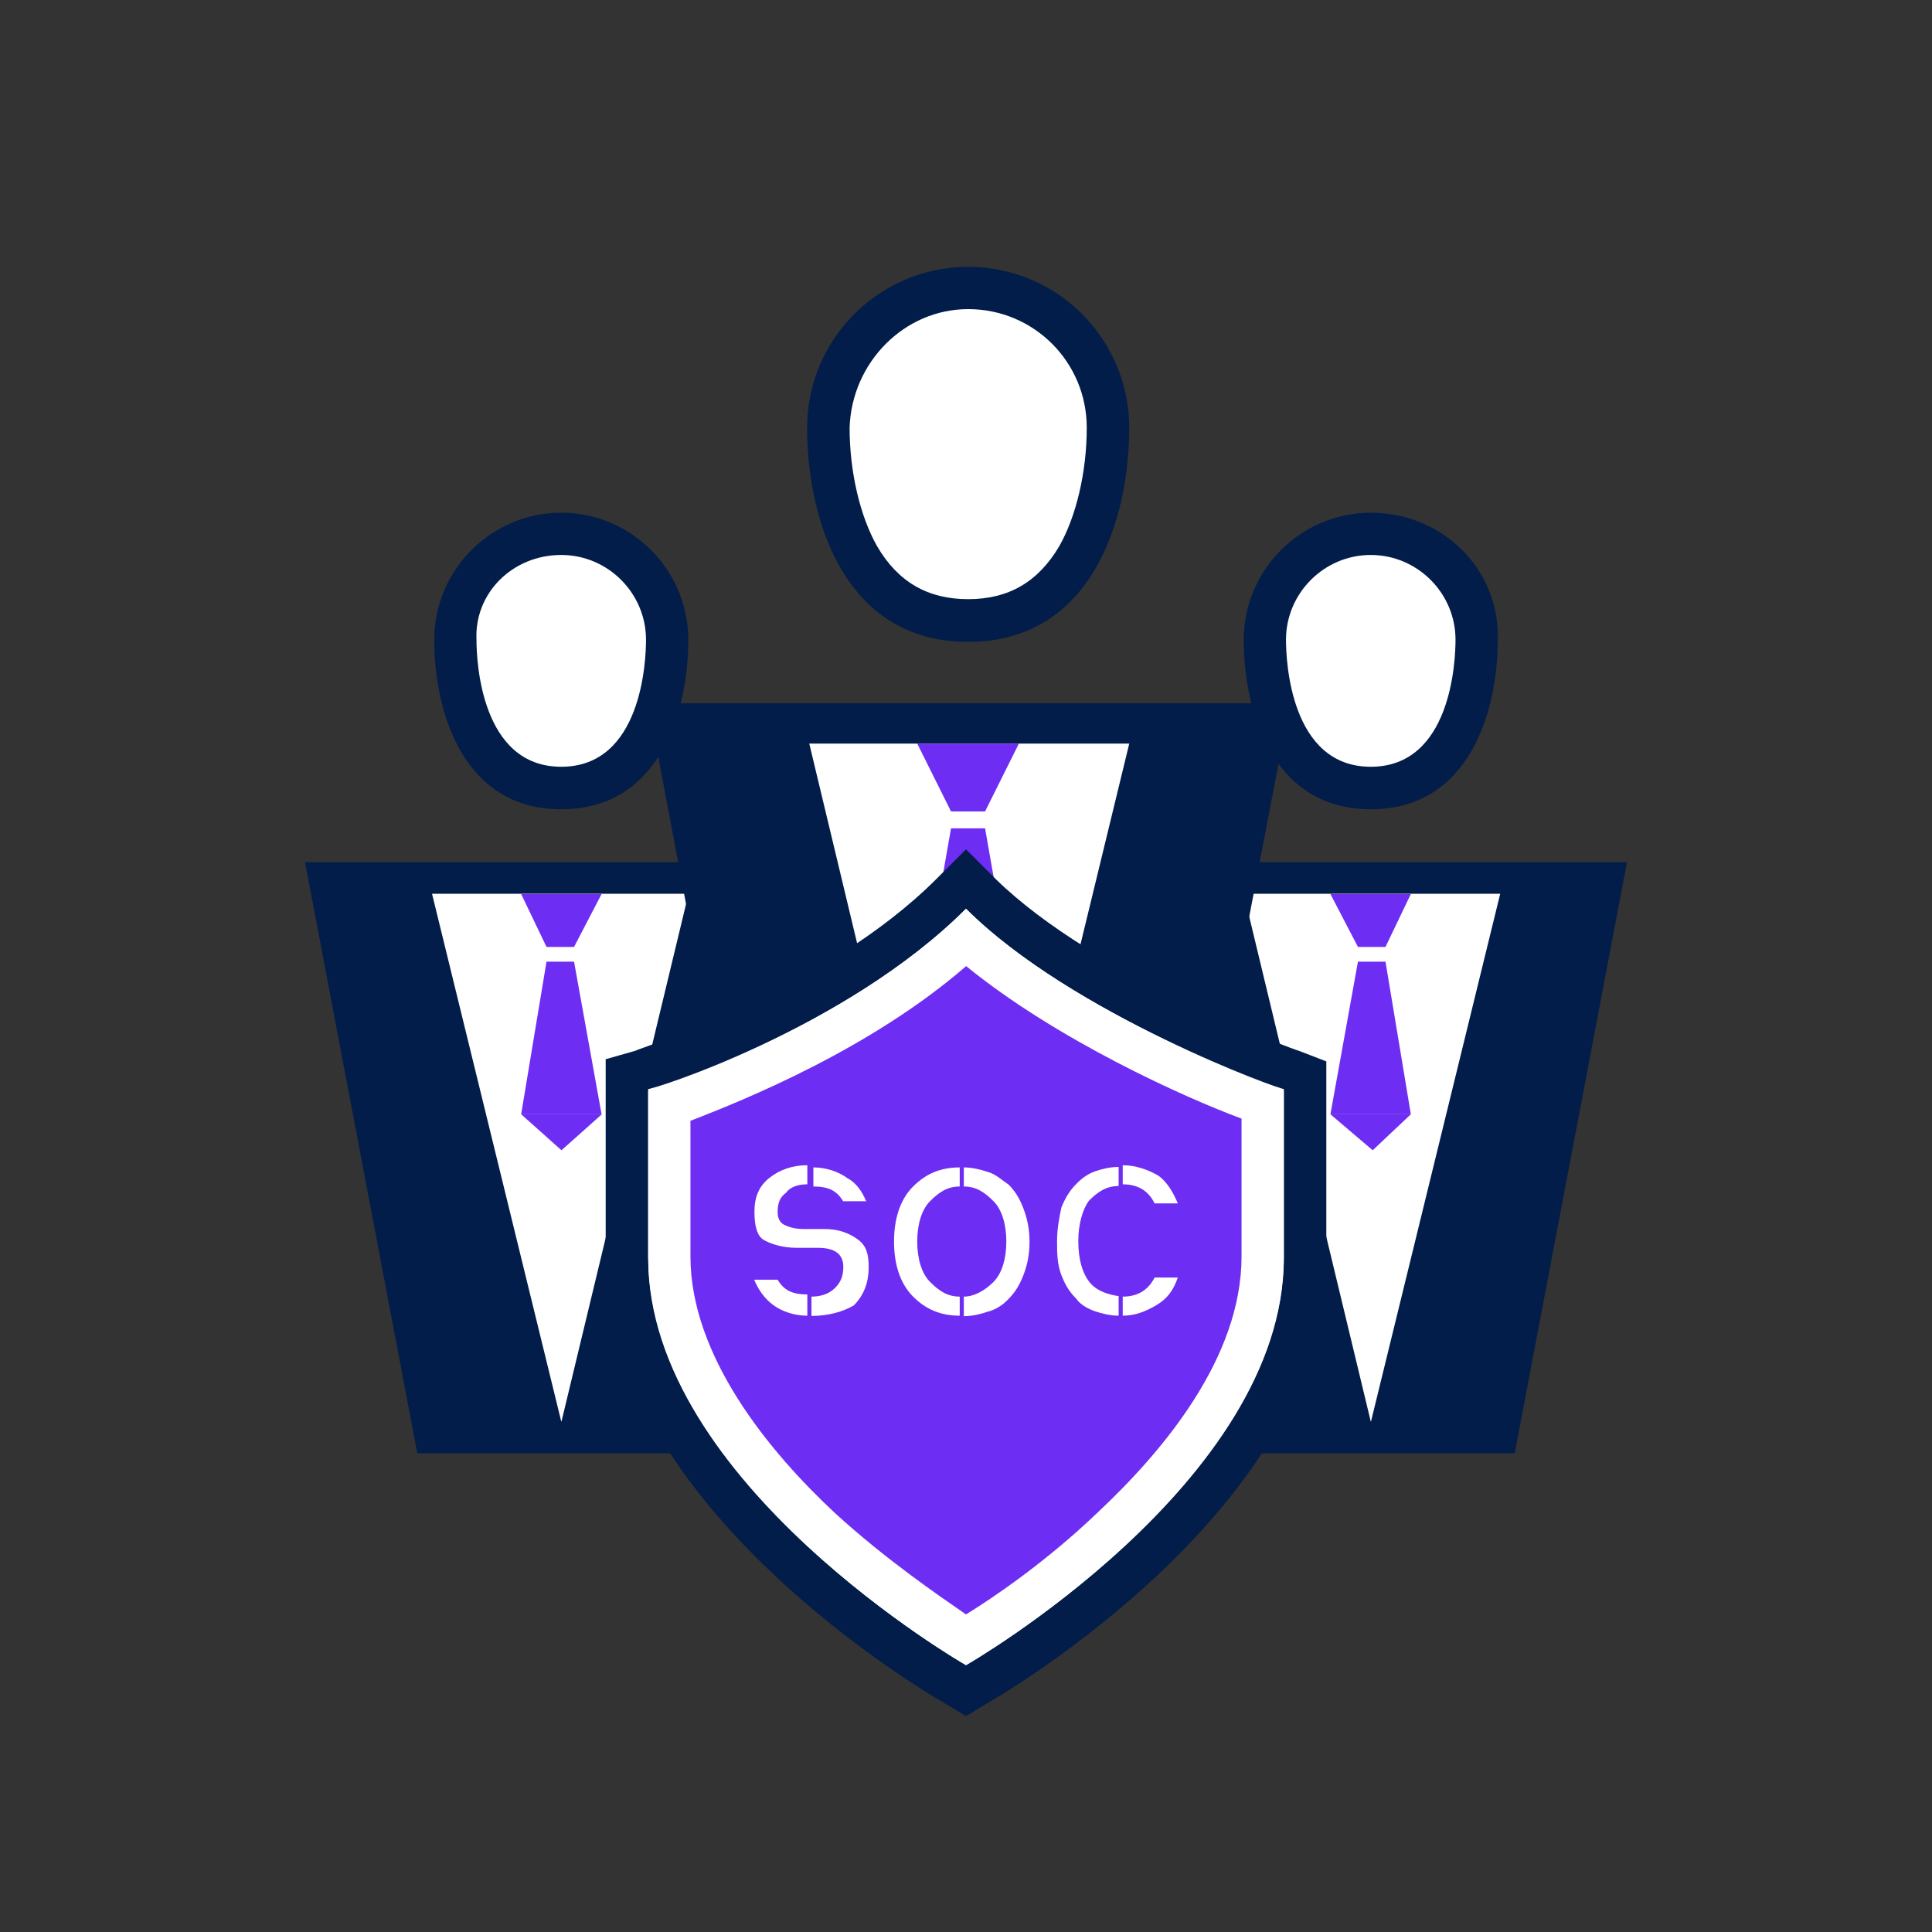 <?xml version="1.0" encoding="UTF-8"?>
<svg id="Layer_1" data-name="Layer 1" xmlns="http://www.w3.org/2000/svg" xmlns:xlink="http://www.w3.org/1999/xlink" viewBox="0 0 80 80">
  <rect x="0" y="0" width="80" height="80" fill="#333333" stroke="none"/>
  <defs>
    <style>
      .cls-1 {
        clip-path: url(#clippath);
      }

      .cls-2 {
        fill: none;
      }

      .cls-2, .cls-3, .cls-4, .cls-5, .cls-6 {
        stroke-width: 0px;
      }

      .cls-3 {
        fill: #021d49;
      }

      .cls-4 {
        fill: #ea0029;
      }

      .cls-5 {
        fill: #6e2df3;
      }

      .cls-6 {
        fill: #fff;
      }
    </style>
    <clipPath id="clippath">
      <rect class="cls-2" x="4.91" y="4.91" width="70.19" height="70.19"/>
    </clipPath>
  </defs>
  <g class="cls-1">
    <g>
      <path class="cls-6" d="M23.24,32.72c-4.21,0-4.39-5.18-4.39-6.14,0-2.46,2.02-4.39,4.39-4.39s4.39,2.02,4.39,4.39c0,.97-.18,6.14-4.39,6.14Z"/>
      <path class="cls-3" d="M23.24,22.98c1.93,0,3.51,1.58,3.51,3.51,0,.88-.18,5.26-3.51,5.26s-3.51-4.39-3.51-5.26c-.09-1.93,1.49-3.51,3.51-3.51ZM23.24,21.23c-2.9,0-5.26,2.37-5.26,5.26s1.14,7.02,5.26,7.02,5.26-4.12,5.26-7.02-2.37-5.26-5.26-5.26Z"/>
      <path class="cls-3" d="M17.98,59.3l-4.3-22.72h19.04l-4.3,22.72h-10.44Z"/>
      <path class="cls-3" d="M31.67,37.46l-3.95,20.97h-9.04l-3.95-20.97h16.93ZM33.77,35.7H12.63l4.65,24.48h11.93l4.56-24.48Z"/>
      <path class="cls-6" d="M23.24,58.86l-5.35-21.85h10.62l-5.26,21.85Z"/>
      <path class="cls-5" d="M23.77,39.21l1.14-2.19h-3.33l1.05,2.19h1.14Z"/>
      <path class="cls-5" d="M23.77,39.82l1.14,6.32h-3.33l1.05-6.32h1.14Z"/>
      <path class="cls-5" d="M24.91,46.14h-3.33l1.67,1.49,1.67-1.49Z"/>
      <path class="cls-6" d="M56.76,32.72c-4.21,0-4.39-5.18-4.39-6.14,0-2.46,2.02-4.39,4.39-4.39s4.39,2.02,4.39,4.39c.09.97-.18,6.14-4.39,6.14Z"/>
      <path class="cls-3" d="M56.76,22.98c1.93,0,3.51,1.58,3.51,3.51,0,.88-.18,5.26-3.51,5.26s-3.51-4.39-3.51-5.26c0-1.93,1.58-3.51,3.51-3.51ZM56.76,21.23c-2.9,0-5.26,2.37-5.26,5.26s1.14,7.02,5.26,7.02,5.26-4.12,5.26-7.02c.09-2.9-2.28-5.26-5.26-5.26Z"/>
      <path class="cls-3" d="M51.58,59.3l-4.3-22.72h19.04l-4.3,22.72h-10.44Z"/>
      <path class="cls-3" d="M65.27,37.46l-3.95,20.97h-9.04l-3.95-20.97h16.93ZM67.37,35.7h-21.14l4.56,24.48h11.93l4.65-24.48Z"/>
      <path class="cls-6" d="M56.76,58.86l-5.26-21.85h10.62l-5.35,21.85Z"/>
      <path class="cls-5" d="M57.37,39.21l1.05-2.19h-3.33l1.14,2.19h1.14Z"/>
      <path class="cls-5" d="M57.37,39.82l1.05,6.32h-3.33l1.14-6.32h1.14Z"/>
      <path class="cls-5" d="M58.42,46.14h-3.33l1.75,1.49,1.58-1.49Z"/>
      <path class="cls-6" d="M40.09,25.61c-5.53,0-5.79-6.67-5.79-7.98,0-3.16,2.54-5.79,5.79-5.79s5.79,2.54,5.79,5.79c0,1.4-.26,7.98-5.79,7.98Z"/>
      <path class="cls-3" d="M40.09,12.8c2.72,0,4.91,2.19,4.91,4.91,0,1.84-.44,3.68-1.14,4.91-.88,1.49-2.11,2.19-3.77,2.19s-2.9-.7-3.77-2.19c-.7-1.23-1.14-3.07-1.14-4.91.09-2.72,2.28-4.91,4.91-4.91ZM40.09,11.05c-3.68,0-6.67,2.98-6.67,6.67s1.49,8.86,6.67,8.86,6.67-5.18,6.67-8.86-2.98-6.67-6.67-6.67Z"/>
      <path class="cls-3" d="M33.33,58.95l-5.44-28.95h24.48l-5.53,28.95h-13.51Z"/>
      <path class="cls-3" d="M51.32,30.88l-5.18,27.2h-12.02l-5.18-27.2h22.37ZM53.42,29.12h-26.58l5.79,30.71h14.91l5.88-30.71Z"/>
      <path class="cls-6" d="M40.09,58.25l-6.58-27.46h13.25l-6.67,27.46Z"/>
      <path class="cls-5" d="M40.79,33.6l1.4-2.81h-4.21l1.4,2.81h1.4Z"/>
      <path class="cls-5" d="M40.79,34.3l1.4,7.98h-4.21l1.4-7.98h1.4Z"/>
      <path class="cls-4" d="M42.19,42.28h-4.21l2.19,1.84,2.02-1.84Z"/>
      <path class="cls-6" d="M39.56,69.74c-.53-.35-13.6-7.98-13.6-17.72v-7.55l.61-.18c.09,0,7.98-2.54,12.81-7.28l.61-.61.61.61c4.21,4.21,12.72,7.28,12.81,7.28l.61.18v7.55c0,9.74-13.07,17.37-13.6,17.72l-.44.26-.44-.26Z"/>
      <path class="cls-3" d="M40,37.63c4.39,4.39,13.16,7.55,13.16,7.55v6.93c0,9.3-13.16,16.84-13.16,16.84,0,0-13.16-7.55-13.16-16.93v-6.93c0,.09,8.16-2.46,13.16-7.46ZM40,35.17l-1.23,1.23c-4.65,4.65-12.37,7.02-12.46,7.11l-1.23.35v8.25c0,10.26,13.42,18.07,14.04,18.42l.88.53.88-.53c.61-.35,14.04-8.16,14.04-18.42v-8.16l-1.14-.44c-.09,0-8.42-3.07-12.55-7.11l-1.23-1.23Z"/>
      <path class="cls-5" d="M40,67.9c-2.28-1.4-12.28-8.07-12.28-15.88v-6.23c1.93-.7,7.98-2.98,12.28-6.93,3.95,3.6,10.35,6.14,12.28,6.93v6.32c0,7.72-10,14.48-12.28,15.79Z"/>
      <path class="cls-6" d="M40,40c3.77,3.07,9.04,5.44,11.41,6.32v5.7c0,4.21-3.25,8.07-5.97,10.62-2.11,2.02-4.3,3.51-5.44,4.21-1.14-.79-3.33-2.28-5.44-4.21-2.72-2.54-5.97-6.49-5.97-10.62v-5.61c2.28-.88,7.46-2.98,11.41-6.4ZM40,37.63c-5,5-13.16,7.55-13.16,7.55v6.93c0,9.3,13.16,16.84,13.16,16.84,0,0,13.16-7.55,13.16-16.93v-6.93c0,.09-8.77-3.07-13.16-7.46Z"/>
      <path class="cls-6" d="M33.6,54.48v-.79c.35,0,.7-.09.97-.35.26-.26.35-.53.35-.88,0-.53-.35-.79-1.05-.79h-.88c-.61,0-1.14-.18-1.4-.35-.26-.18-.35-.61-.35-1.14,0-.61.18-1.05.61-1.4.44-.35.97-.53,1.58-.53v.79c-.35,0-.7.09-.88.35-.26.18-.35.44-.35.79,0,.26.09.44.26.53.18.09.44.18.79.18h.88c.61,0,1.05.18,1.4.44.35.26.44.61.44,1.14,0,.61-.18,1.14-.61,1.58-.44.26-1.05.44-1.75.44ZM33.42,54.48c-.53,0-1.05-.18-1.4-.44s-.61-.61-.79-1.05h.97c.26.44.61.61,1.23.61v.88ZM35.88,49.74h-.97c-.26-.44-.61-.61-1.23-.61v-.79c.53,0,1.05.18,1.4.44.35.18.61.53.79.97Z"/>
      <path class="cls-6" d="M39.74,54.48c-.79,0-1.4-.26-1.93-.79s-.79-1.32-.79-2.28.26-1.75.79-2.28,1.14-.79,1.93-.79v.79c-.53,0-.88.26-1.23.61-.35.35-.53.97-.53,1.67s.18,1.32.53,1.67c.35.35.7.61,1.23.61v.79ZM39.91,54.48v-.79c.44,0,.88-.26,1.23-.61s.53-.97.53-1.67-.18-1.32-.53-1.67-.7-.61-1.23-.61v-.79c.35,0,.7.09.97.18.35.09.61.35.88.53.26.26.44.53.61.97s.26.88.26,1.4-.09.97-.26,1.4-.35.7-.61.97-.53.44-.88.53c-.26.09-.61.18-.97.18Z"/>
      <path class="cls-6" d="M46.32,54.48c-.35,0-.7-.09-.97-.18-.26-.09-.61-.26-.79-.53-.26-.26-.44-.53-.61-.97s-.18-.88-.18-1.4.09-.97.18-1.4c.18-.44.35-.7.61-.97s.53-.44.79-.53c.26-.09.61-.18.97-.18v.79c-.53,0-.88.26-1.23.61-.26.35-.44.97-.44,1.67,0,.79.18,1.32.44,1.67.26.35.7.53,1.23.61v.79ZM48.77,49.83h-.96c-.26-.53-.7-.79-1.32-.79v-.79c.53,0,1.05.18,1.49.44.35.26.61.7.79,1.14ZM46.49,54.48v-.79c.61,0,1.05-.26,1.32-.79h.96c-.18.53-.44.88-.88,1.14s-.88.44-1.4.44Z"/>
    </g>
  </g>
</svg>